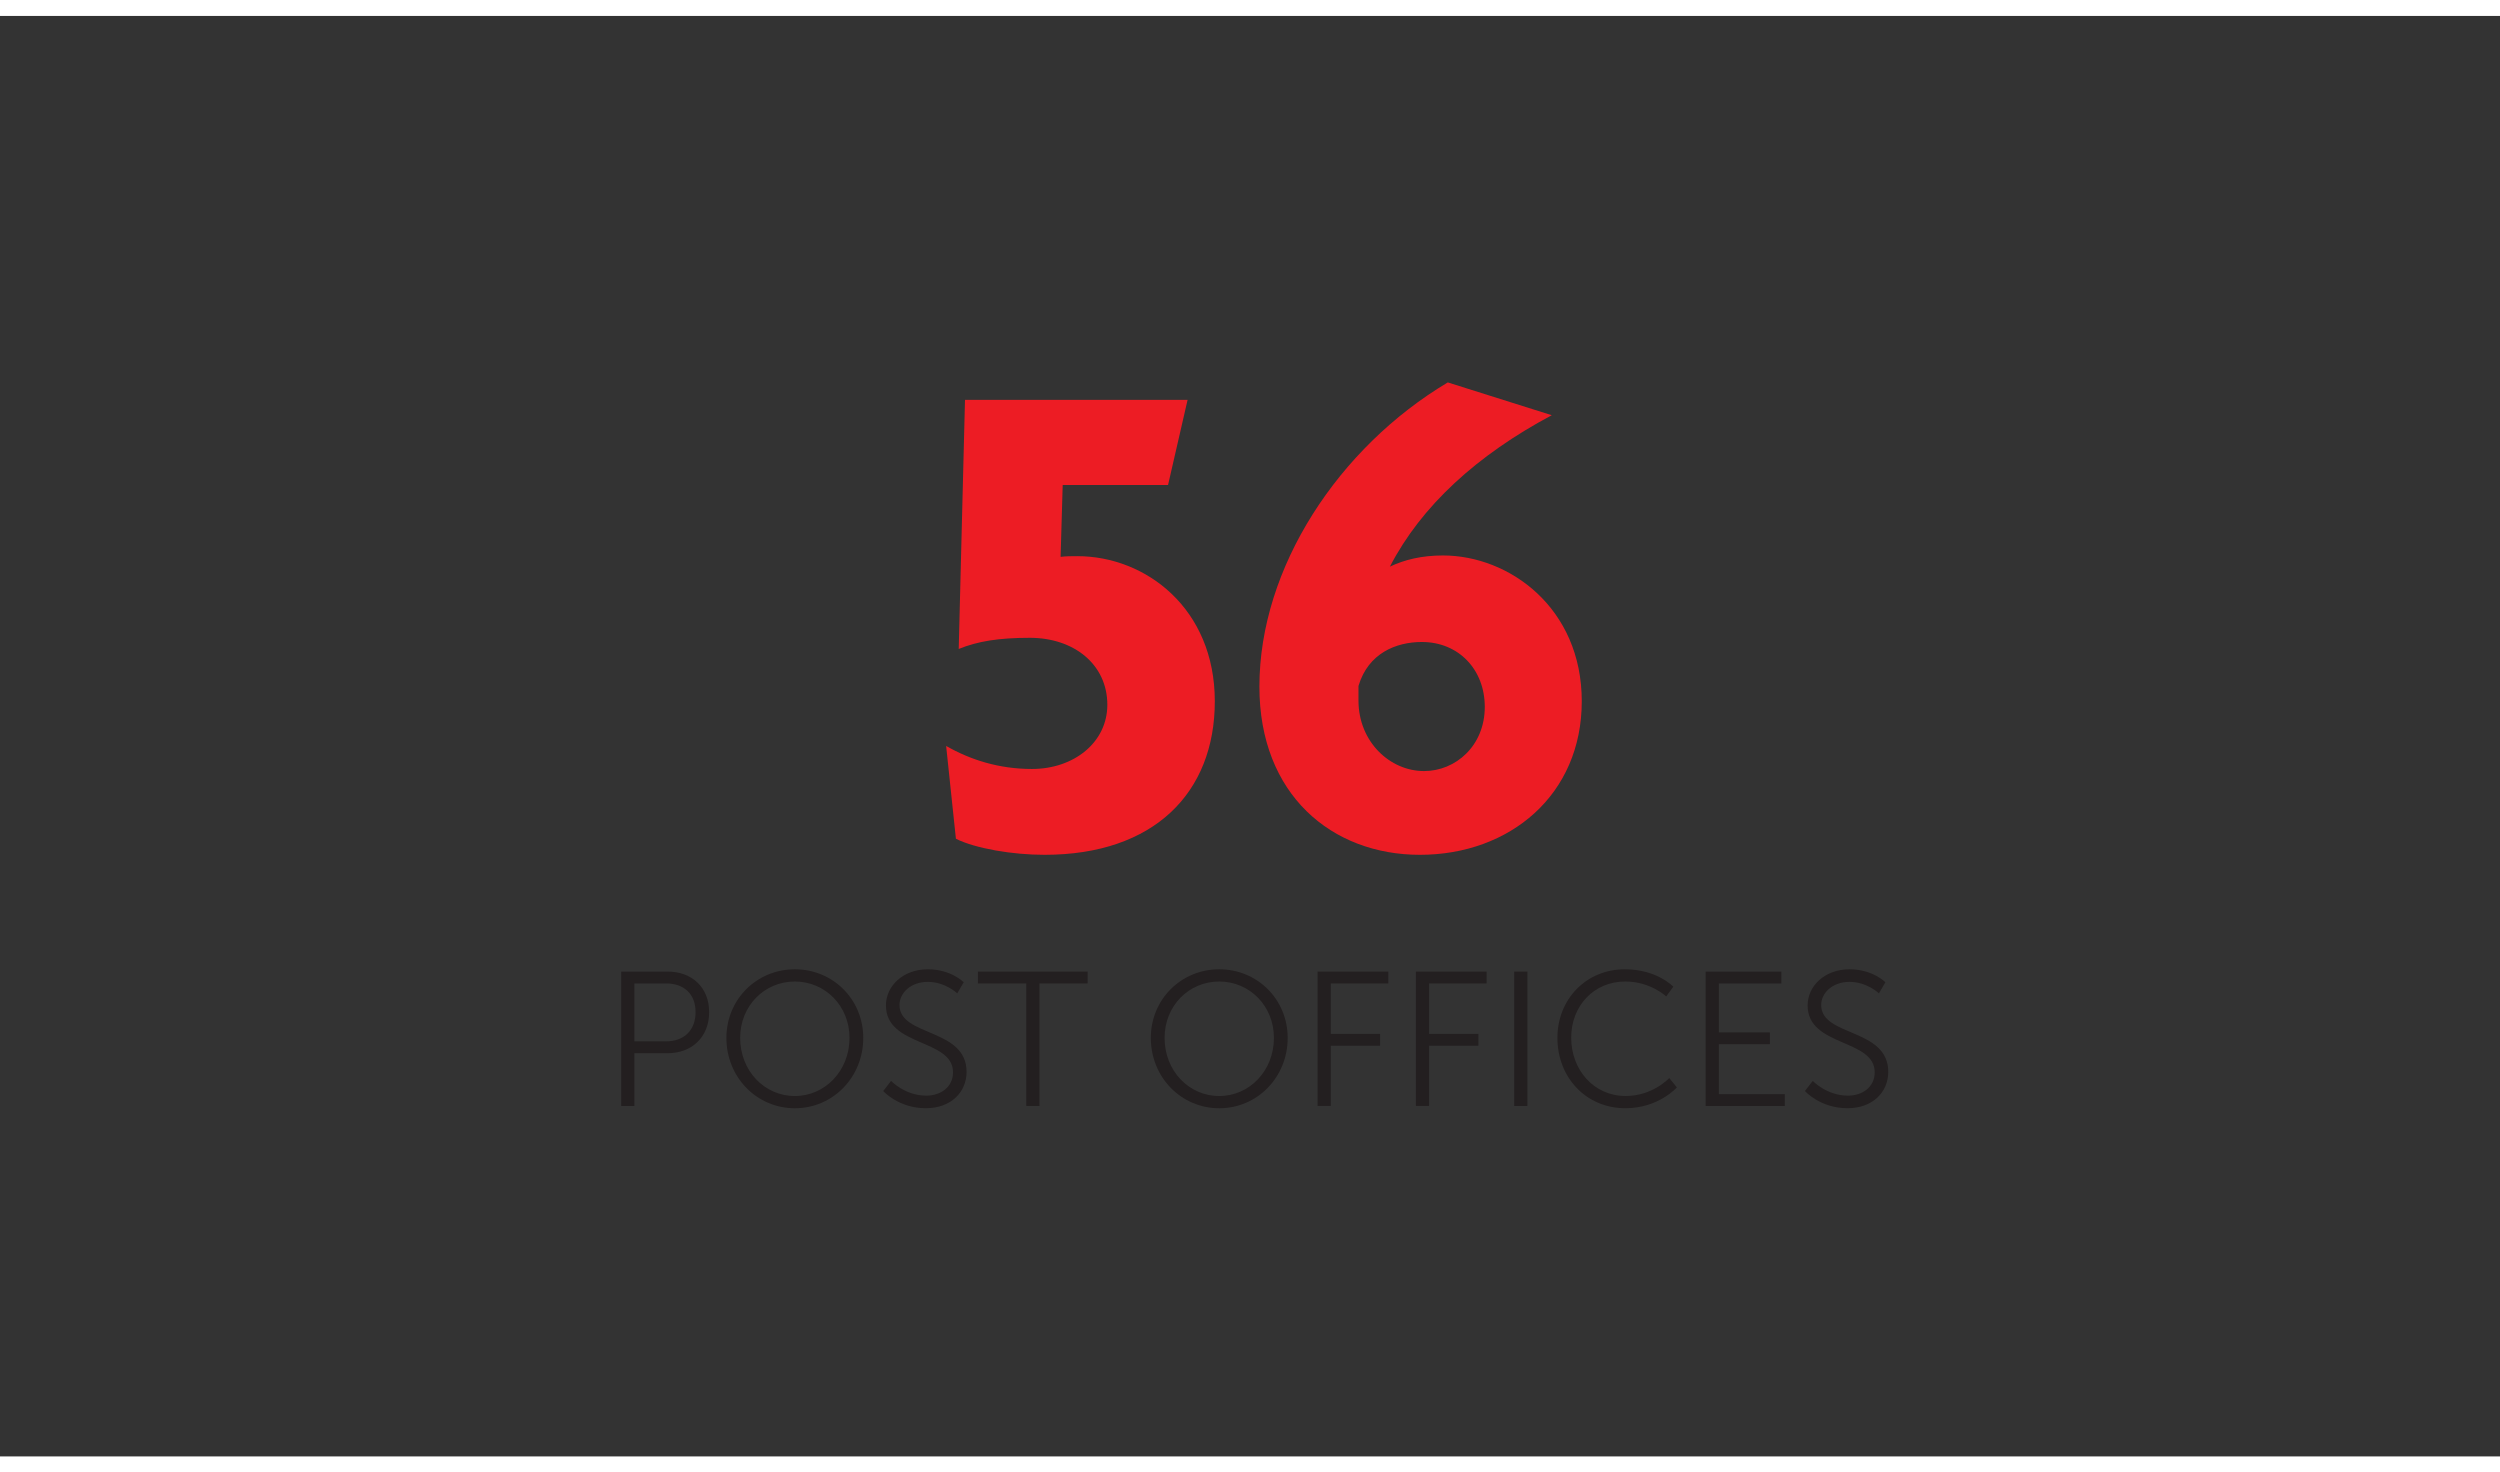 <?xml version="1.0" encoding="UTF-8"?>
<svg id="Layer_2" xmlns="http://www.w3.org/2000/svg" viewBox="0 0 156.85 92.376">
    <rect x="0" y="0" width="156.85" height="92.376" fill="#333333" stroke="none"/>
    <defs>
        <style>.cls-1{fill:#ed1c24;}.cls-2{fill:#231f20;}.cls-3{fill:none;stroke:#fff;}</style>
    </defs>
    <g id="Layer_1-2">
        <path class="cls-3" d="M0,.5H156.85M0,91.876H156.85"/>
        <g>
            <path class="cls-1"
                  d="M65.534,53.631c-2.014,0-4.334-.395-5.56-1.007l-.613-5.823c1.532,.876,3.327,1.445,5.385,1.445,2.626,0,4.728-1.664,4.728-4.027,0-2.539-2.101-4.203-4.859-4.203-1.97,0-3.284,.219-4.465,.7l.394-15.628h13.965l-1.226,5.341h-6.61l-.131,4.509c.263-.044,.788-.044,1.051-.044,4.29,0,8.624,3.283,8.624,9.105,0,5.735-3.809,9.632-10.682,9.632Z"/>
            <path class="cls-1"
                  d="M89.084,53.631c-5.516,0-10.069-3.766-10.069-10.551,0-7.486,4.991-15.016,11.82-19.087l6.523,2.058c-4.684,2.495-8.187,5.691-10.156,9.5,.919-.438,2.014-.701,3.327-.701,4.159,0,8.711,3.283,8.711,9.149s-4.509,9.632-10.156,9.632Zm.131-13.353c-1.62,0-3.371,.7-3.984,2.758v.92c0,2.582,1.97,4.421,4.115,4.421,1.97,0,3.809-1.576,3.809-4.027,0-2.364-1.664-4.071-3.94-4.071Z"/>
        </g>
        <g>
            <path class="cls-2"
                  d="M38.974,60.957h2.915c1.511,0,2.603,.983,2.603,2.543,0,1.571-1.091,2.578-2.603,2.578h-2.087v3.311h-.828v-8.432Zm2.807,4.378c1.127,0,1.859-.684,1.859-1.835,0-1.14-.731-1.799-1.847-1.799h-1.991v3.634h1.979Z"/>
            <path class="cls-2"
                  d="M49.868,60.813c2.387,0,4.293,1.883,4.293,4.306,0,2.471-1.907,4.413-4.293,4.413s-4.294-1.942-4.294-4.413c0-2.423,1.907-4.306,4.294-4.306Zm0,7.951c1.895,0,3.43-1.583,3.43-3.646,0-2.015-1.535-3.538-3.43-3.538-1.907,0-3.43,1.523-3.43,3.538,0,2.062,1.523,3.646,3.43,3.646Z"/>
            <path class="cls-2"
                  d="M55.906,67.817s.875,.924,2.207,.924c.923,0,1.679-.552,1.679-1.463,0-2.123-4.209-1.584-4.209-4.198,0-1.211,1.067-2.267,2.626-2.267,1.463,0,2.255,.815,2.255,.815l-.408,.695s-.744-.72-1.847-.72c-1.079,0-1.775,.708-1.775,1.451,0,2.003,4.209,1.428,4.209,4.198,0,1.259-.971,2.278-2.554,2.278-1.727,0-2.675-1.079-2.675-1.079l.492-.636Z"/>
            <path class="cls-2" d="M64.389,61.701h-3.034v-.744h6.884v.744h-3.022v7.688h-.828v-7.688Z"/>
            <path class="cls-2"
                  d="M76.496,60.813c2.387,0,4.293,1.883,4.293,4.306,0,2.471-1.907,4.413-4.293,4.413s-4.294-1.942-4.294-4.413c0-2.423,1.907-4.306,4.294-4.306Zm0,7.951c1.895,0,3.43-1.583,3.43-3.646,0-2.015-1.535-3.538-3.43-3.538-1.907,0-3.43,1.523-3.43,3.538,0,2.062,1.523,3.646,3.43,3.646Z"/>
            <path class="cls-2" d="M82.666,60.957h4.438v.744h-3.61v3.166h3.094v.743h-3.094v3.778h-.828v-8.432Z"/>
            <path class="cls-2" d="M88.833,60.957h4.438v.744h-3.61v3.166h3.094v.743h-3.094v3.778h-.828v-8.432Z"/>
            <path class="cls-2" d="M95.001,60.957h.828v8.432h-.828v-8.432Z"/>
            <path class="cls-2"
                  d="M101.948,60.813c2.015,0,3.034,1.092,3.034,1.092l-.444,.611s-.983-.936-2.566-.936c-1.979,0-3.395,1.535-3.395,3.526,0,2.015,1.416,3.657,3.418,3.657,1.703,0,2.734-1.127,2.734-1.127l.479,.588s-1.151,1.307-3.226,1.307c-2.495,0-4.27-1.954-4.27-4.413,0-2.446,1.823-4.306,4.234-4.306Z"/>
            <path class="cls-2"
                  d="M107.013,60.957h4.75v.744h-3.922v3.07h3.202v.743h-3.202v3.131h4.138v.743h-4.965v-8.432Z"/>
            <path class="cls-2"
                  d="M113.733,67.817s.875,.924,2.207,.924c.923,0,1.679-.552,1.679-1.463,0-2.123-4.209-1.584-4.209-4.198,0-1.211,1.067-2.267,2.626-2.267,1.463,0,2.255,.815,2.255,.815l-.408,.695s-.744-.72-1.847-.72c-1.079,0-1.775,.708-1.775,1.451,0,2.003,4.209,1.428,4.209,4.198,0,1.259-.971,2.278-2.554,2.278-1.727,0-2.675-1.079-2.675-1.079l.492-.636Z"/>
        </g>
    </g>
</svg>